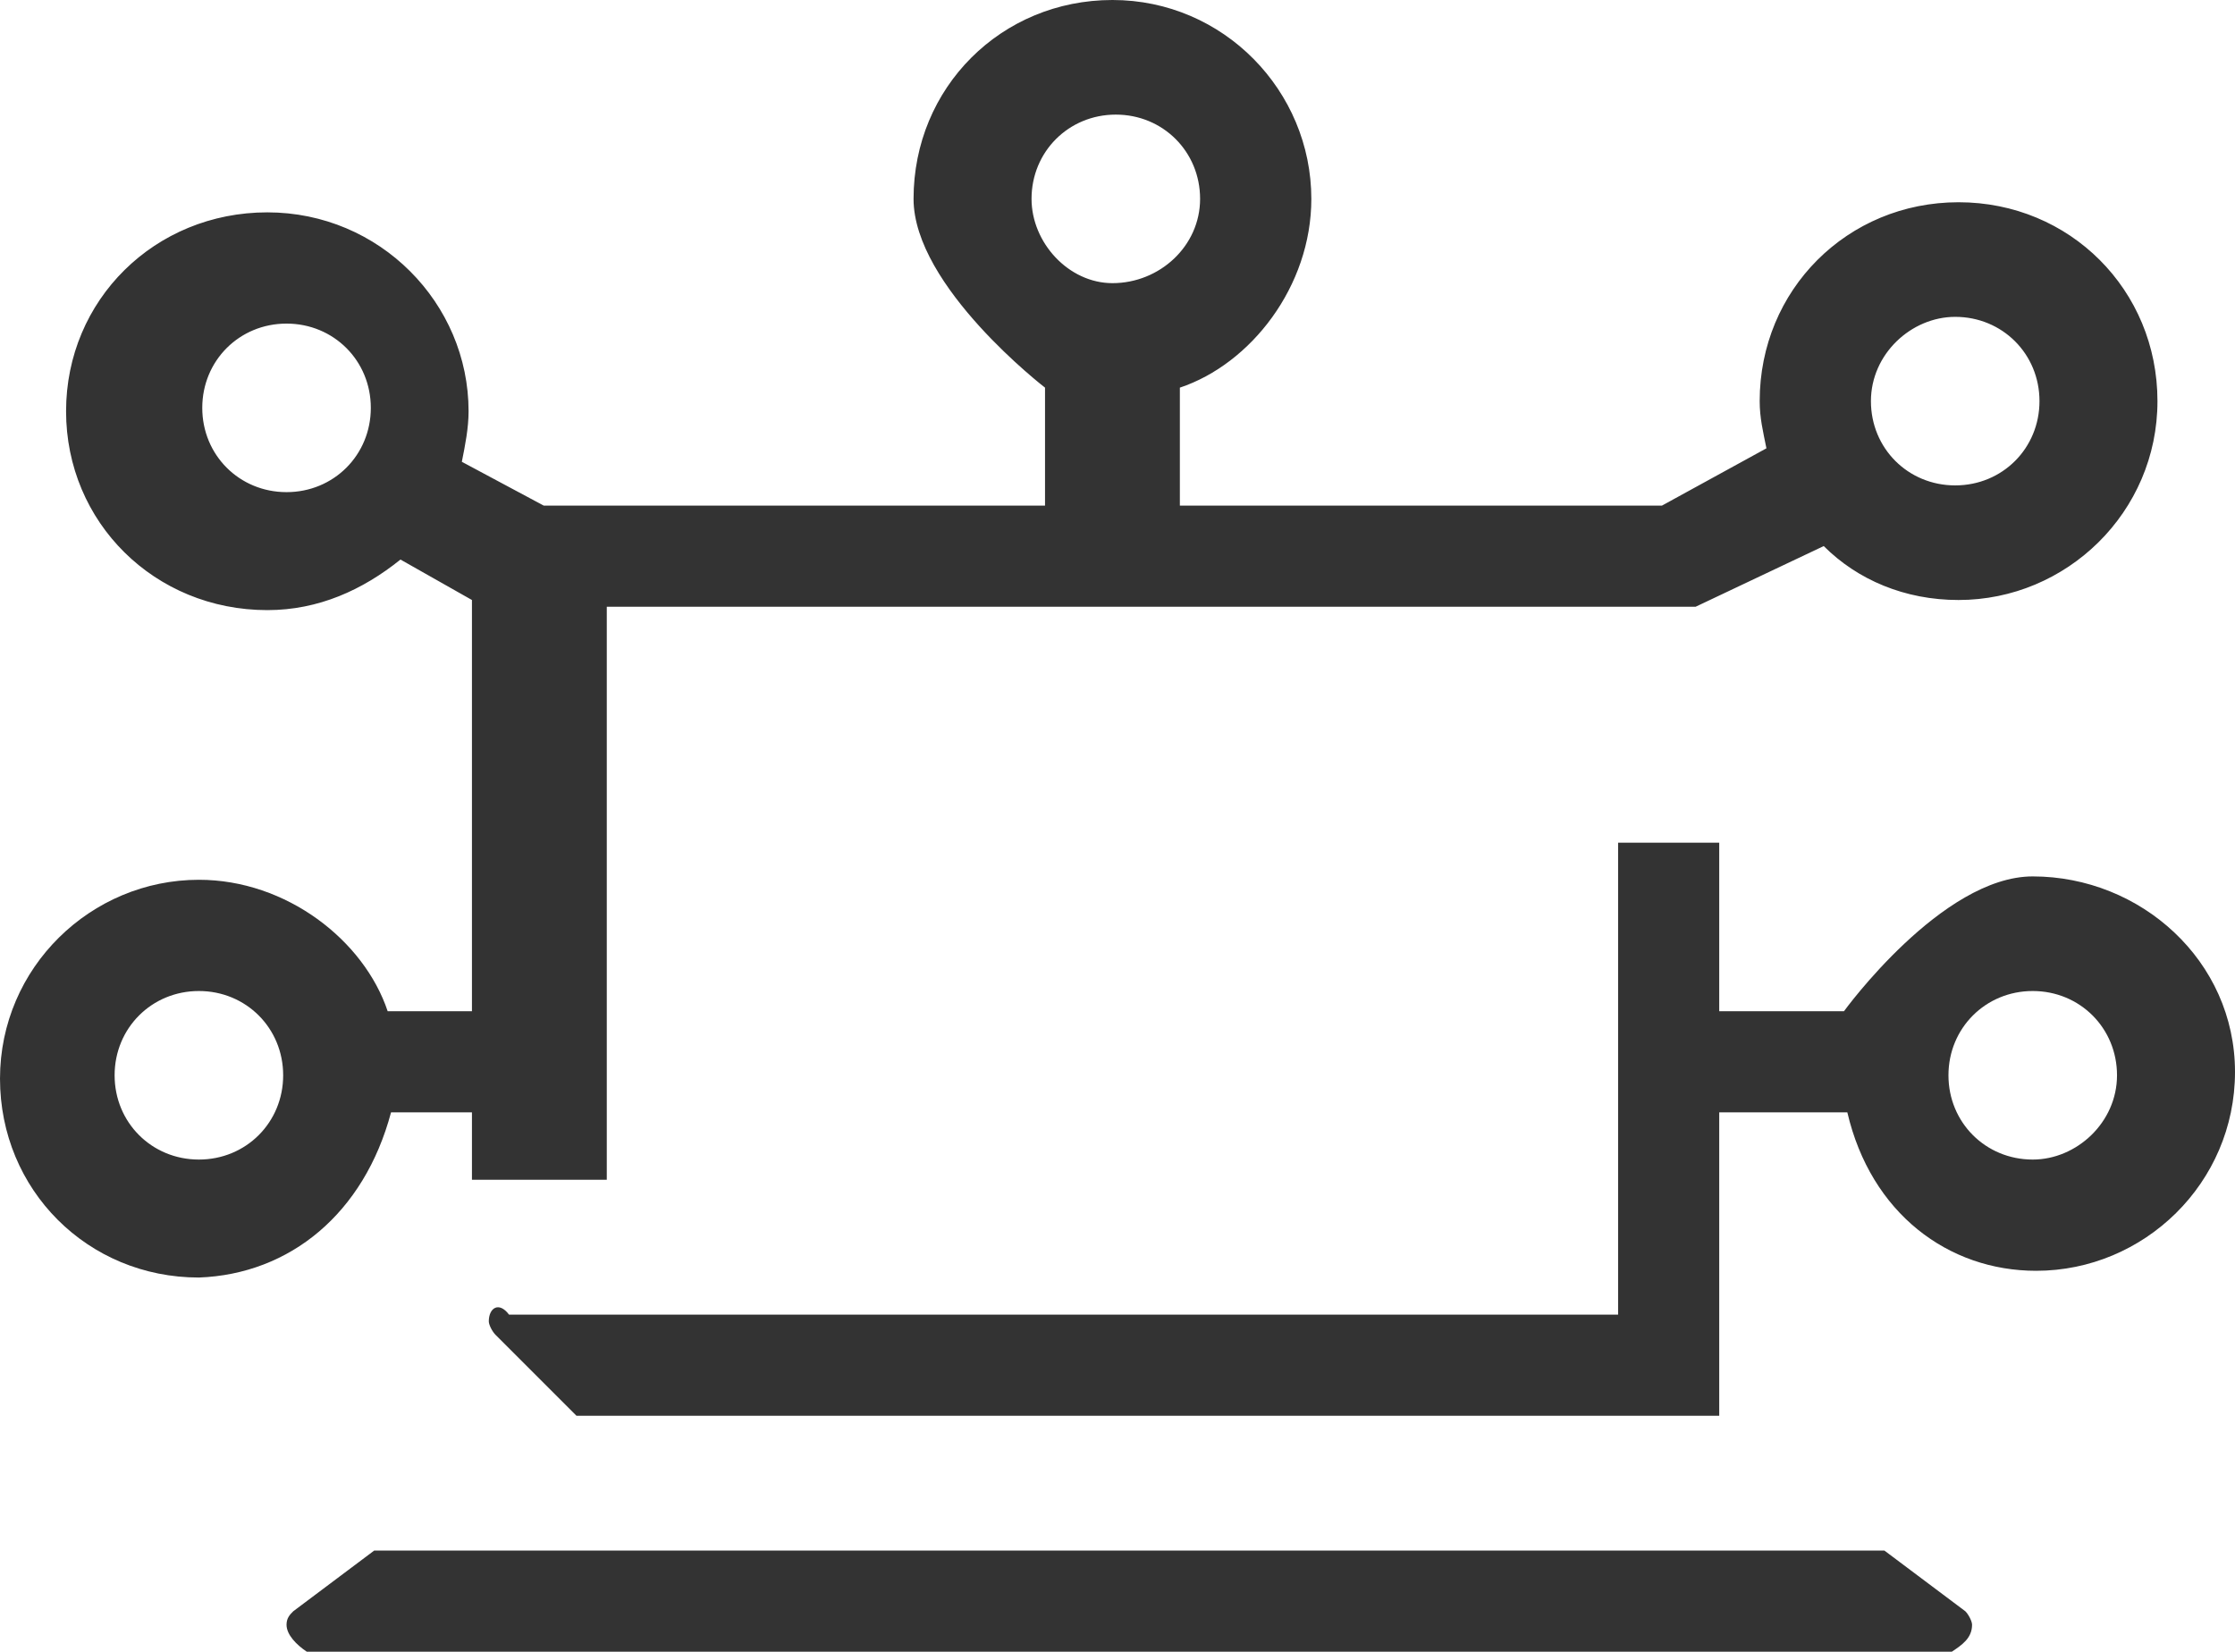 <?xml version="1.0" encoding="UTF-8"?>
<svg id="Capa_2" data-name="Capa 2" xmlns="http://www.w3.org/2000/svg" viewBox="0 0 66.3 49">
  <defs>
    <style>
      .cls-1 {
        fill: #333;
        stroke-width: 0px;
      }
    </style>
  </defs>
  <g id="Capa_1-2" data-name="Capa 1">
    <g>
      <path class="cls-1" d="M11.6,33h2.4v2h4v-17h32.3l3.8-1.8c1,1,2.4,1.6,4,1.6,3.2,0,5.9-2.6,5.9-5.9s-2.6-5.9-5.9-5.9-5.9,2.6-5.9,5.9c0,.5.1.9.2,1.4l-3.1,1.7h-14.3v-3.5c2.1-.7,3.9-3,3.9-5.6,0-3.2-2.6-5.9-5.9-5.9s-5.9,2.6-5.9,5.9c0,2.6,3.9,5.6,3.9,5.6v3.5h-14.87l-2.43-1.3c.1-.5.2-1,.2-1.5,0-3.2-2.63-5.9-5.97-5.9S1.96,8.9,1.96,12.2s2.63,5.9,5.97,5.9c1.52,0,2.83-.6,3.95-1.5l2.12,1.2v12.2h-2.5c-.7-2.1-3-3.9-5.6-3.9-3.2,0-5.9,2.6-5.9,5.9s2.6,5.9,5.9,5.9c2.7-.1,4.9-1.9,5.7-4.9ZM58,9.4c1.4,0,2.5,1.1,2.5,2.5s-1.1,2.5-2.5,2.5-2.5-1.1-2.5-2.5,1.2-2.5,2.5-2.5ZM30.6,5.9c0-1.4,1.1-2.5,2.5-2.5s2.5,1.1,2.5,2.5-1.2,2.5-2.6,2.5c-1.3,0-2.4-1.2-2.4-2.5ZM6,12.1c0-1.4,1.1-2.5,2.5-2.5s2.5,1.1,2.5,2.5-1.1,2.5-2.5,2.5-2.5-1.1-2.5-2.5ZM5.9,34.4c-1.4,0-2.5-1.1-2.5-2.5s1.1-2.5,2.5-2.5,2.5,1.1,2.5,2.5-1.1,2.5-2.5,2.5Z"/>
      <path class="cls-1" d="M60.3,26c-2.7,0-5.6,4-5.6,4h-3.7v-5h-3v14H15.1c-.3-.4-.6-.2-.6.2,0,.1.1.3.2.4l2.4,2.4h33.9v-9h3.8c.7,3,3,4.7,5.6,4.7,3.2,0,5.9-2.6,5.9-5.9s-2.8-5.8-6-5.8ZM60.3,34.4c-1.4,0-2.5-1.1-2.5-2.5s1.1-2.5,2.5-2.5,2.5,1.1,2.5,2.5-1.2,2.5-2.5,2.5Z"/>
      <path class="cls-1" d="M55.9,46H11.1l-2.4,1.8c-.1.1-.2.2-.2.4,0,.3.3.6.6.8h48.8c.3-.2.6-.4.6-.8,0-.1-.1-.3-.2-.4l-2.4-1.8Z"/>
    </g>
  </g>
</svg>